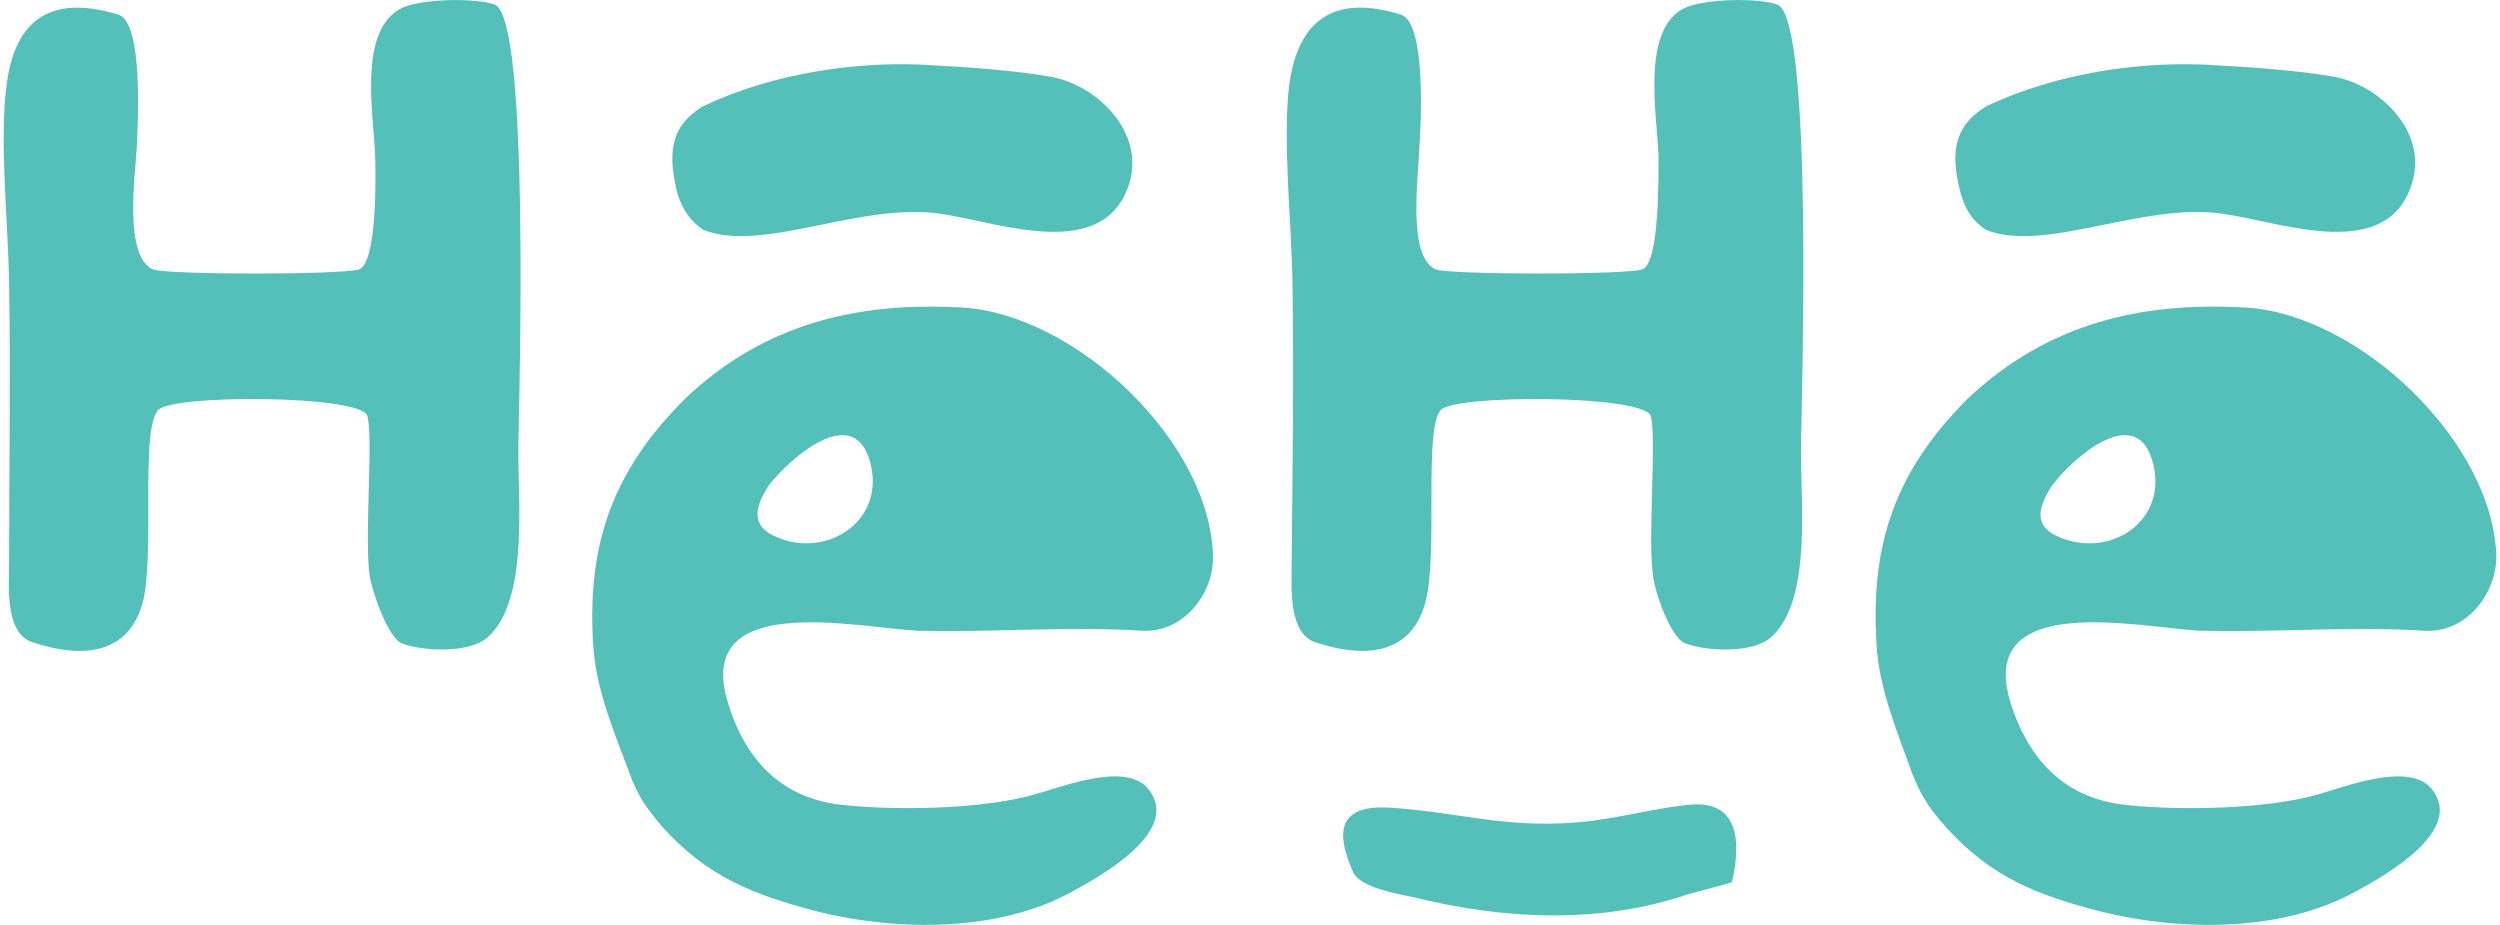 <?xml version="1.0" encoding="UTF-8"?>
<!DOCTYPE svg PUBLIC "-//W3C//DTD SVG 1.1//EN" "http://www.w3.org/Graphics/SVG/1.1/DTD/svg11.dtd">
<!-- Creator: CorelDRAW 2018 (64-Bit) -->
<svg xmlns="http://www.w3.org/2000/svg" xml:space="preserve" width="354px" height="131px" version="1.1" style="shape-rendering:geometricPrecision; text-rendering:geometricPrecision; image-rendering:optimizeQuality; fill-rule:evenodd; clip-rule:evenodd"
viewBox="0 0 32.01 11.88"
 xmlns:xlink="http://www.w3.org/1999/xlink">
 <defs>
  <style type="text/css">
   <![CDATA[
    .fil0 {fill:#55BFB9}
   ]]>
  </style>
 </defs>
 <g id="Layer_x0020_1">
  <path class="fil0" d="M26.3 6.24c0.26,-0.35 1.07,-1.07 1.29,-0.33 0.23,0.77 -0.54,1.28 -1.21,0.98 -0.34,-0.15 -0.23,-0.41 -0.08,-0.65zm-16.48 0c0.27,-0.35 1.08,-1.07 1.3,-0.33 0.23,0.77 -0.55,1.28 -1.21,0.98 -0.34,-0.15 -0.24,-0.41 -0.09,-0.65zm2.01 1.86c0.93,0.02 1.85,-0.06 2.79,0 0.51,0.03 0.91,-0.45 0.91,-0.94 -0.02,-1.48 -1.76,-3.12 -3.21,-3.21 -1.36,-0.08 -2.56,0.21 -3.57,1.17 -0.92,0.92 -1.26,1.85 -1.18,3.15 0.03,0.56 0.26,1.11 0.46,1.64 0.11,0.31 0.22,0.46 0.43,0.71 0.58,0.64 1.16,0.87 2.01,1.09 1.02,0.25 2.31,0.26 3.25,-0.26 0.37,-0.2 1.43,-0.79 0.97,-1.33 -0.3,-0.34 -1.11,-0.01 -1.48,0.09 -0.66,0.18 -1.72,0.2 -2.4,0.13 -0.8,-0.07 -1.28,-0.56 -1.51,-1.32 -0.44,-1.44 1.66,-0.96 2.44,-0.92l0.09 0zm-2.85 -5.15c0.77,0.31 2.04,-0.37 3.08,-0.2 0.74,0.11 2.09,0.63 2.4,-0.41 0.19,-0.65 -0.43,-1.27 -1.05,-1.36 -0.39,-0.07 -1.04,-0.12 -1.45,-0.14 -0.98,-0.07 -2.08,0.1 -2.97,0.52 -0.46,0.27 -0.45,0.65 -0.34,1.12 0.07,0.21 0.15,0.34 0.33,0.47zm-2.37 2.78c0.01,-0.68 0.15,-5.48 -0.3,-5.67 -0.24,-0.09 -0.97,-0.08 -1.21,0.05 -0.55,0.29 -0.35,1.35 -0.33,1.88 0.01,0.22 0.03,1.4 -0.21,1.47 -0.21,0.07 -2.45,0.07 -2.64,0 -0.38,-0.16 -0.23,-1.21 -0.21,-1.57 0.01,-0.28 0.09,-1.58 -0.23,-1.7 -0.84,-0.26 -1.33,0.03 -1.44,0.89 -0.1,0.71 0.02,1.79 0.03,2.56 0.02,1.2 0,2.4 0,3.6 0,0.28 -0.06,0.9 0.31,1.01 0.57,0.19 1.2,0.19 1.4,-0.49 0.17,-0.59 -0.03,-2.21 0.2,-2.49 0.16,-0.21 2.61,-0.2 2.69,0.07 0.08,0.27 -0.04,1.57 0.03,2.05 0.03,0.2 0.23,0.79 0.41,0.87 0.25,0.1 0.87,0.14 1.11,-0.08 0.53,-0.48 0.38,-1.77 0.39,-2.45zm21.69 2.37c0.94,0.02 1.86,-0.06 2.79,0 0.52,0.03 0.91,-0.45 0.92,-0.94 -0.03,-1.48 -1.76,-3.12 -3.21,-3.21 -1.37,-0.08 -2.56,0.21 -3.58,1.17 -0.92,0.92 -1.25,1.85 -1.17,3.15 0.03,0.56 0.26,1.11 0.45,1.64 0.12,0.31 0.22,0.46 0.44,0.71 0.58,0.64 1.15,0.87 2.01,1.09 1.02,0.25 2.31,0.26 3.25,-0.26 0.37,-0.2 1.43,-0.79 0.97,-1.33 -0.3,-0.34 -1.12,-0.01 -1.48,0.09 -0.66,0.18 -1.72,0.2 -2.4,0.13 -0.8,-0.07 -1.28,-0.56 -1.52,-1.32 -0.44,-1.44 1.67,-0.96 2.44,-0.92l0.09 0zm-2.85 -5.15c0.77,0.31 2.04,-0.37 3.08,-0.2 0.74,0.11 2.1,0.63 2.4,-0.41 0.2,-0.65 -0.43,-1.27 -1.04,-1.36 -0.39,-0.07 -1.05,-0.12 -1.45,-0.14 -0.98,-0.07 -2.08,0.1 -2.97,0.52 -0.46,0.27 -0.46,0.65 -0.34,1.12 0.06,0.21 0.14,0.34 0.32,0.47zm-2.37 2.78c0.01,-0.68 0.16,-5.48 -0.3,-5.67 -0.23,-0.09 -0.96,-0.08 -1.21,0.05 -0.54,0.29 -0.34,1.35 -0.32,1.88 0,0.22 0.02,1.4 -0.21,1.47 -0.21,0.07 -2.45,0.07 -2.65,0 -0.37,-0.16 -0.22,-1.21 -0.21,-1.57 0.02,-0.28 0.09,-1.58 -0.23,-1.7 -0.83,-0.26 -1.32,0.03 -1.44,0.89 -0.09,0.71 0.03,1.79 0.04,2.56 0.02,1.2 0,2.4 -0.01,3.6 0,0.28 -0.05,0.9 0.31,1.01 0.58,0.19 1.2,0.19 1.4,-0.49 0.18,-0.59 -0.02,-2.21 0.2,-2.49 0.16,-0.21 2.61,-0.2 2.7,0.07 0.08,0.27 -0.04,1.57 0.03,2.05 0.02,0.2 0.22,0.79 0.41,0.87 0.25,0.1 0.87,0.14 1.11,-0.08 0.53,-0.48 0.37,-1.77 0.38,-2.45zm-0.88 5.57c0.1,-0.45 0.1,-1 -0.5,-0.97 -0.44,0.03 -0.99,0.19 -1.49,0.23 -0.96,0.08 -1.55,-0.14 -2.44,-0.19 -0.63,-0.03 -0.67,0.32 -0.44,0.83 0.09,0.2 0.58,0.28 0.77,0.32 1.17,0.29 2.4,0.35 3.54,-0.04 0.07,-0.02 0.54,-0.14 0.55,-0.15l0.01 -0.03z"/>
 </g>
</svg>
